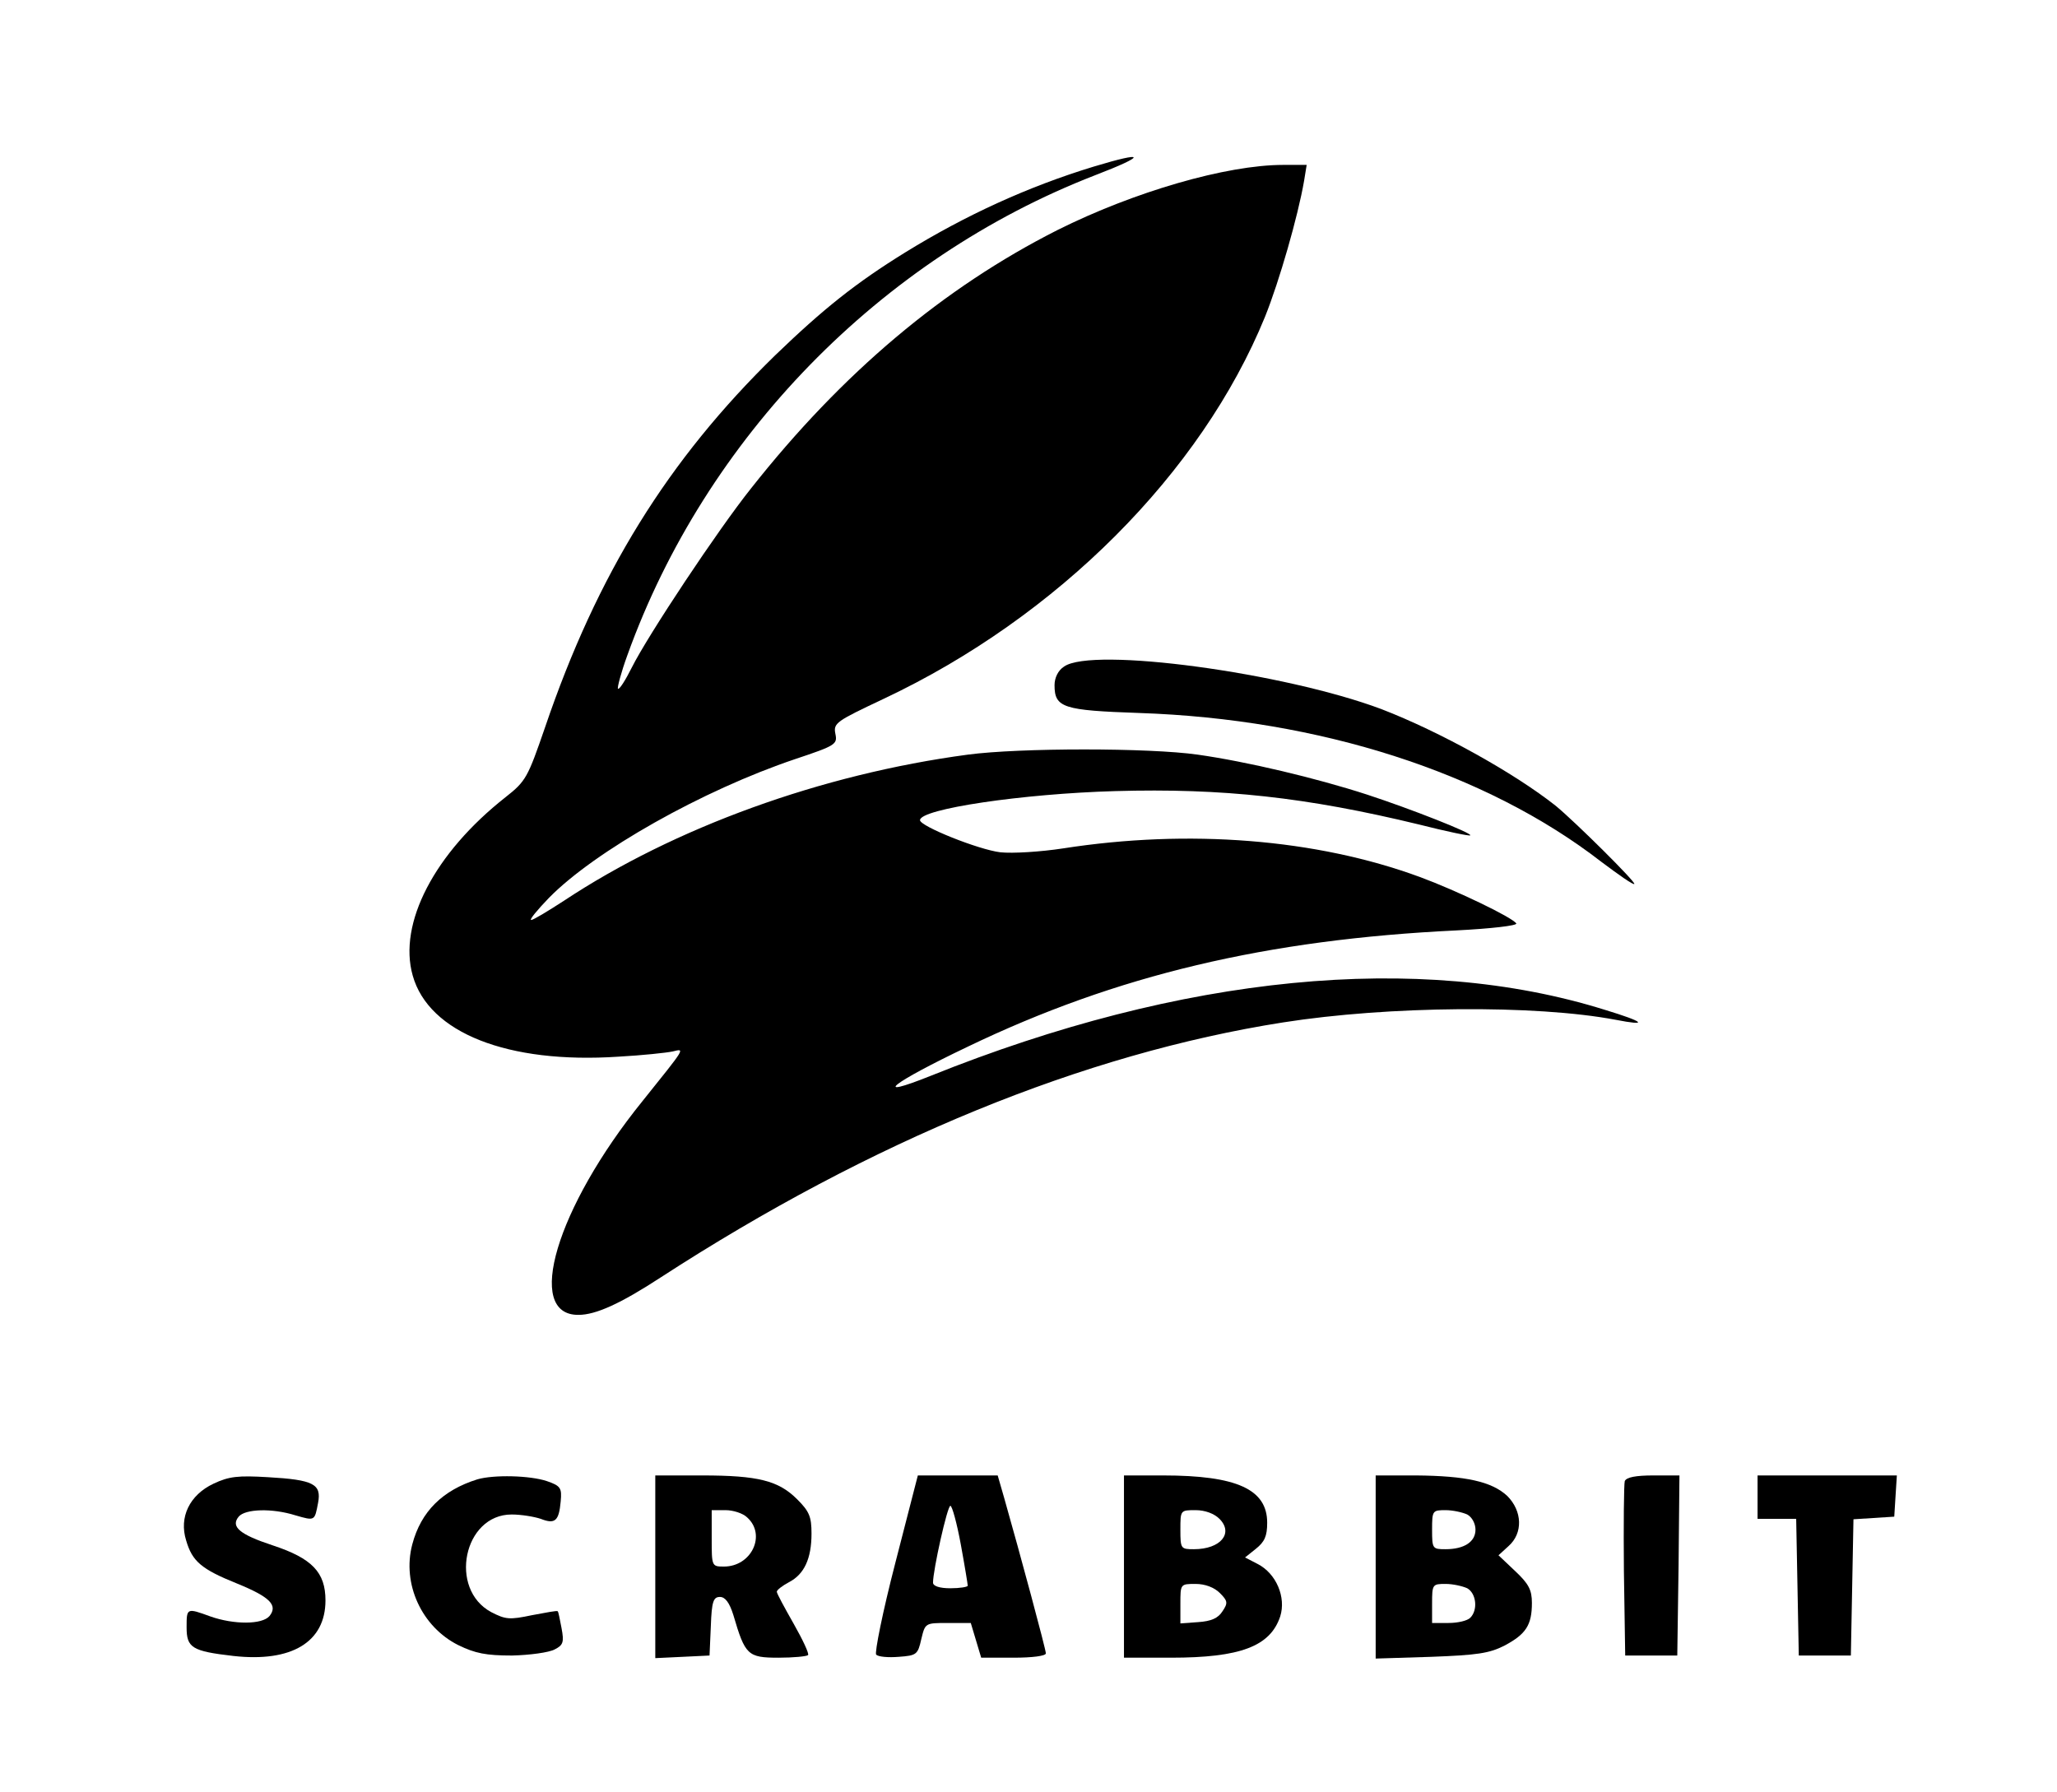 <?xml version="1.0" standalone="no"?>
<!DOCTYPE svg PUBLIC "-//W3C//DTD SVG 20010904//EN"
 "http://www.w3.org/TR/2001/REC-SVG-20010904/DTD/svg10.dtd">
<svg version="1.0" xmlns="http://www.w3.org/2000/svg"
 width="474pt" height="413pt" viewBox="0 0 474 413"
 preserveAspectRatio="xMidYMid meet">

<g transform="translate(0,413) scale(0.1,-0.1)"
fill="#000000" stroke="none">
<path d="M2520 3746 c-151 -46 -295 -112 -433 -197 -115 -71 -190 -131 -301
-238 -247 -241 -410 -504 -530 -857 -40 -116 -44 -124 -91 -161 -164 -129
-248 -291 -214 -411 37 -132 219 -204 474 -187 55 3 111 9 125 12 29 7 31 11
-70 -115 -198 -245 -272 -493 -147 -492 40 0 97 26 189 86 487 316 976 516
1435 588 242 38 581 41 766 6 77 -15 67 -5 -25 23 -429 134 -973 81 -1553
-152 -140 -56 -91 -17 85 67 343 165 689 247 1127 268 78 4 140 11 137 16 -9
14 -138 76 -222 107 -239 88 -533 111 -822 66 -52 -8 -117 -12 -145 -9 -50 6
-185 60 -185 74 0 26 237 61 450 67 247 7 440 -14 700 -77 63 -16 116 -27 118
-25 5 5 -137 61 -238 94 -117 38 -277 76 -390 92 -112 16 -410 16 -530 0 -337
-45 -676 -168 -931 -337 -37 -24 -70 -44 -75 -44 -5 0 14 23 41 51 106 108
354 248 568 320 93 31 97 34 92 58 -5 25 2 29 112 81 399 188 731 520 878 880
33 82 76 232 90 313 l6 37 -54 0 c-131 0 -344 -62 -520 -150 -263 -133 -496
-329 -706 -595 -76 -95 -238 -339 -275 -413 -15 -30 -29 -52 -32 -49 -2 2 7
37 22 78 180 500 582 913 1077 1105 120 46 119 57 -3 20z"/>
<path d="M2452 2594 c-14 -9 -22 -26 -22 -43 0 -52 20 -58 195 -64 416 -14
799 -137 1065 -343 40 -30 74 -54 76 -51 4 4 -135 142 -181 180 -96 76 -267
171 -402 223 -224 84 -666 144 -731 98z"/>
<path d="M492 711 c-55 -26 -80 -77 -63 -131 14 -48 35 -66 117 -99 76 -31 95
-50 75 -75 -17 -20 -82 -20 -136 -1 -55 20 -55 20 -55 -25 0 -47 12 -55 108
-66 134 -15 212 32 212 128 0 65 -31 97 -122 127 -76 25 -97 43 -78 66 15 18
77 20 131 3 45 -13 44 -13 52 29 8 43 -10 53 -116 59 -68 4 -89 2 -125 -15z"/>
<path d="M1100 721 c-80 -25 -130 -74 -150 -150 -24 -91 22 -190 106 -232 39
-19 64 -24 124 -24 41 1 85 7 98 14 20 10 22 17 16 49 -4 20 -7 38 -9 39 -1 2
-27 -3 -59 -9 -52 -11 -61 -10 -94 7 -99 53 -64 225 47 225 22 0 52 -5 67 -10
33 -13 42 -5 46 40 3 31 0 36 -32 47 -39 13 -122 15 -160 4z"/>
<path d="M1510 520 l0 -211 63 3 62 3 3 68 c2 57 6 67 21 67 12 0 22 -13 31
-42 27 -92 33 -98 104 -98 34 0 65 3 68 6 3 3 -12 35 -33 72 -21 37 -39 70
-39 74 0 4 13 14 28 22 35 18 52 54 52 112 0 39 -5 51 -33 79 -43 43 -90 55
-219 55 l-108 0 0 -210z m212 113 c44 -40 10 -113 -54 -113 -28 0 -28 1 -28
65 l0 65 32 0 c17 0 40 -7 50 -17z"/>
<path d="M2063 528 c-29 -112 -48 -207 -44 -211 5 -5 28 -7 52 -5 41 3 44 5
52 41 9 37 9 37 61 37 l53 0 12 -40 12 -40 74 0 c44 0 75 4 75 10 0 9 -59 228
-96 358 l-15 52 -92 0 -92 0 -52 -202z m151 43 c9 -49 16 -92 16 -95 0 -3 -18
-6 -40 -6 -25 0 -40 5 -40 13 0 29 33 177 40 177 4 0 15 -40 24 -89z"/>
<path d="M2590 520 l0 -210 108 0 c160 0 229 26 252 95 14 44 -9 99 -52 121
l-29 15 25 20 c20 16 26 29 26 60 0 77 -70 109 -240 109 l-90 0 0 -210z m220
110 c33 -33 3 -70 -59 -70 -30 0 -31 1 -31 45 0 45 0 45 35 45 22 0 43 -8 55
-20z m1 -171 c18 -18 19 -23 6 -42 -10 -16 -26 -23 -56 -25 l-41 -3 0 45 c0
46 0 46 35 46 22 0 43 -8 56 -21z"/>
<path d="M3170 519 l0 -211 128 4 c106 4 134 8 169 26 49 26 63 47 63 98 0 30
-7 44 -39 74 l-38 36 23 21 c34 30 32 81 -3 116 -36 33 -95 46 -210 47 l-93 0
0 -211z m211 121 c11 -6 19 -21 19 -35 0 -28 -26 -45 -69 -45 -30 0 -31 1 -31
45 0 44 1 45 31 45 17 0 39 -5 50 -10z m0 -170 c21 -12 25 -50 7 -68 -7 -7
-29 -12 -50 -12 l-38 0 0 45 c0 44 1 45 31 45 17 0 39 -5 50 -10z"/>
<path d="M3744 717 c-2 -7 -3 -100 -2 -207 l3 -195 60 0 60 0 3 208 2 207 -60
0 c-40 0 -62 -4 -66 -13z"/>
<path d="M4050 680 l0 -50 45 0 44 0 3 -157 3 -158 60 0 60 0 3 157 3 157 47
3 47 3 3 48 3 47 -160 0 -161 0 0 -50z"/>
</g>
</svg>
